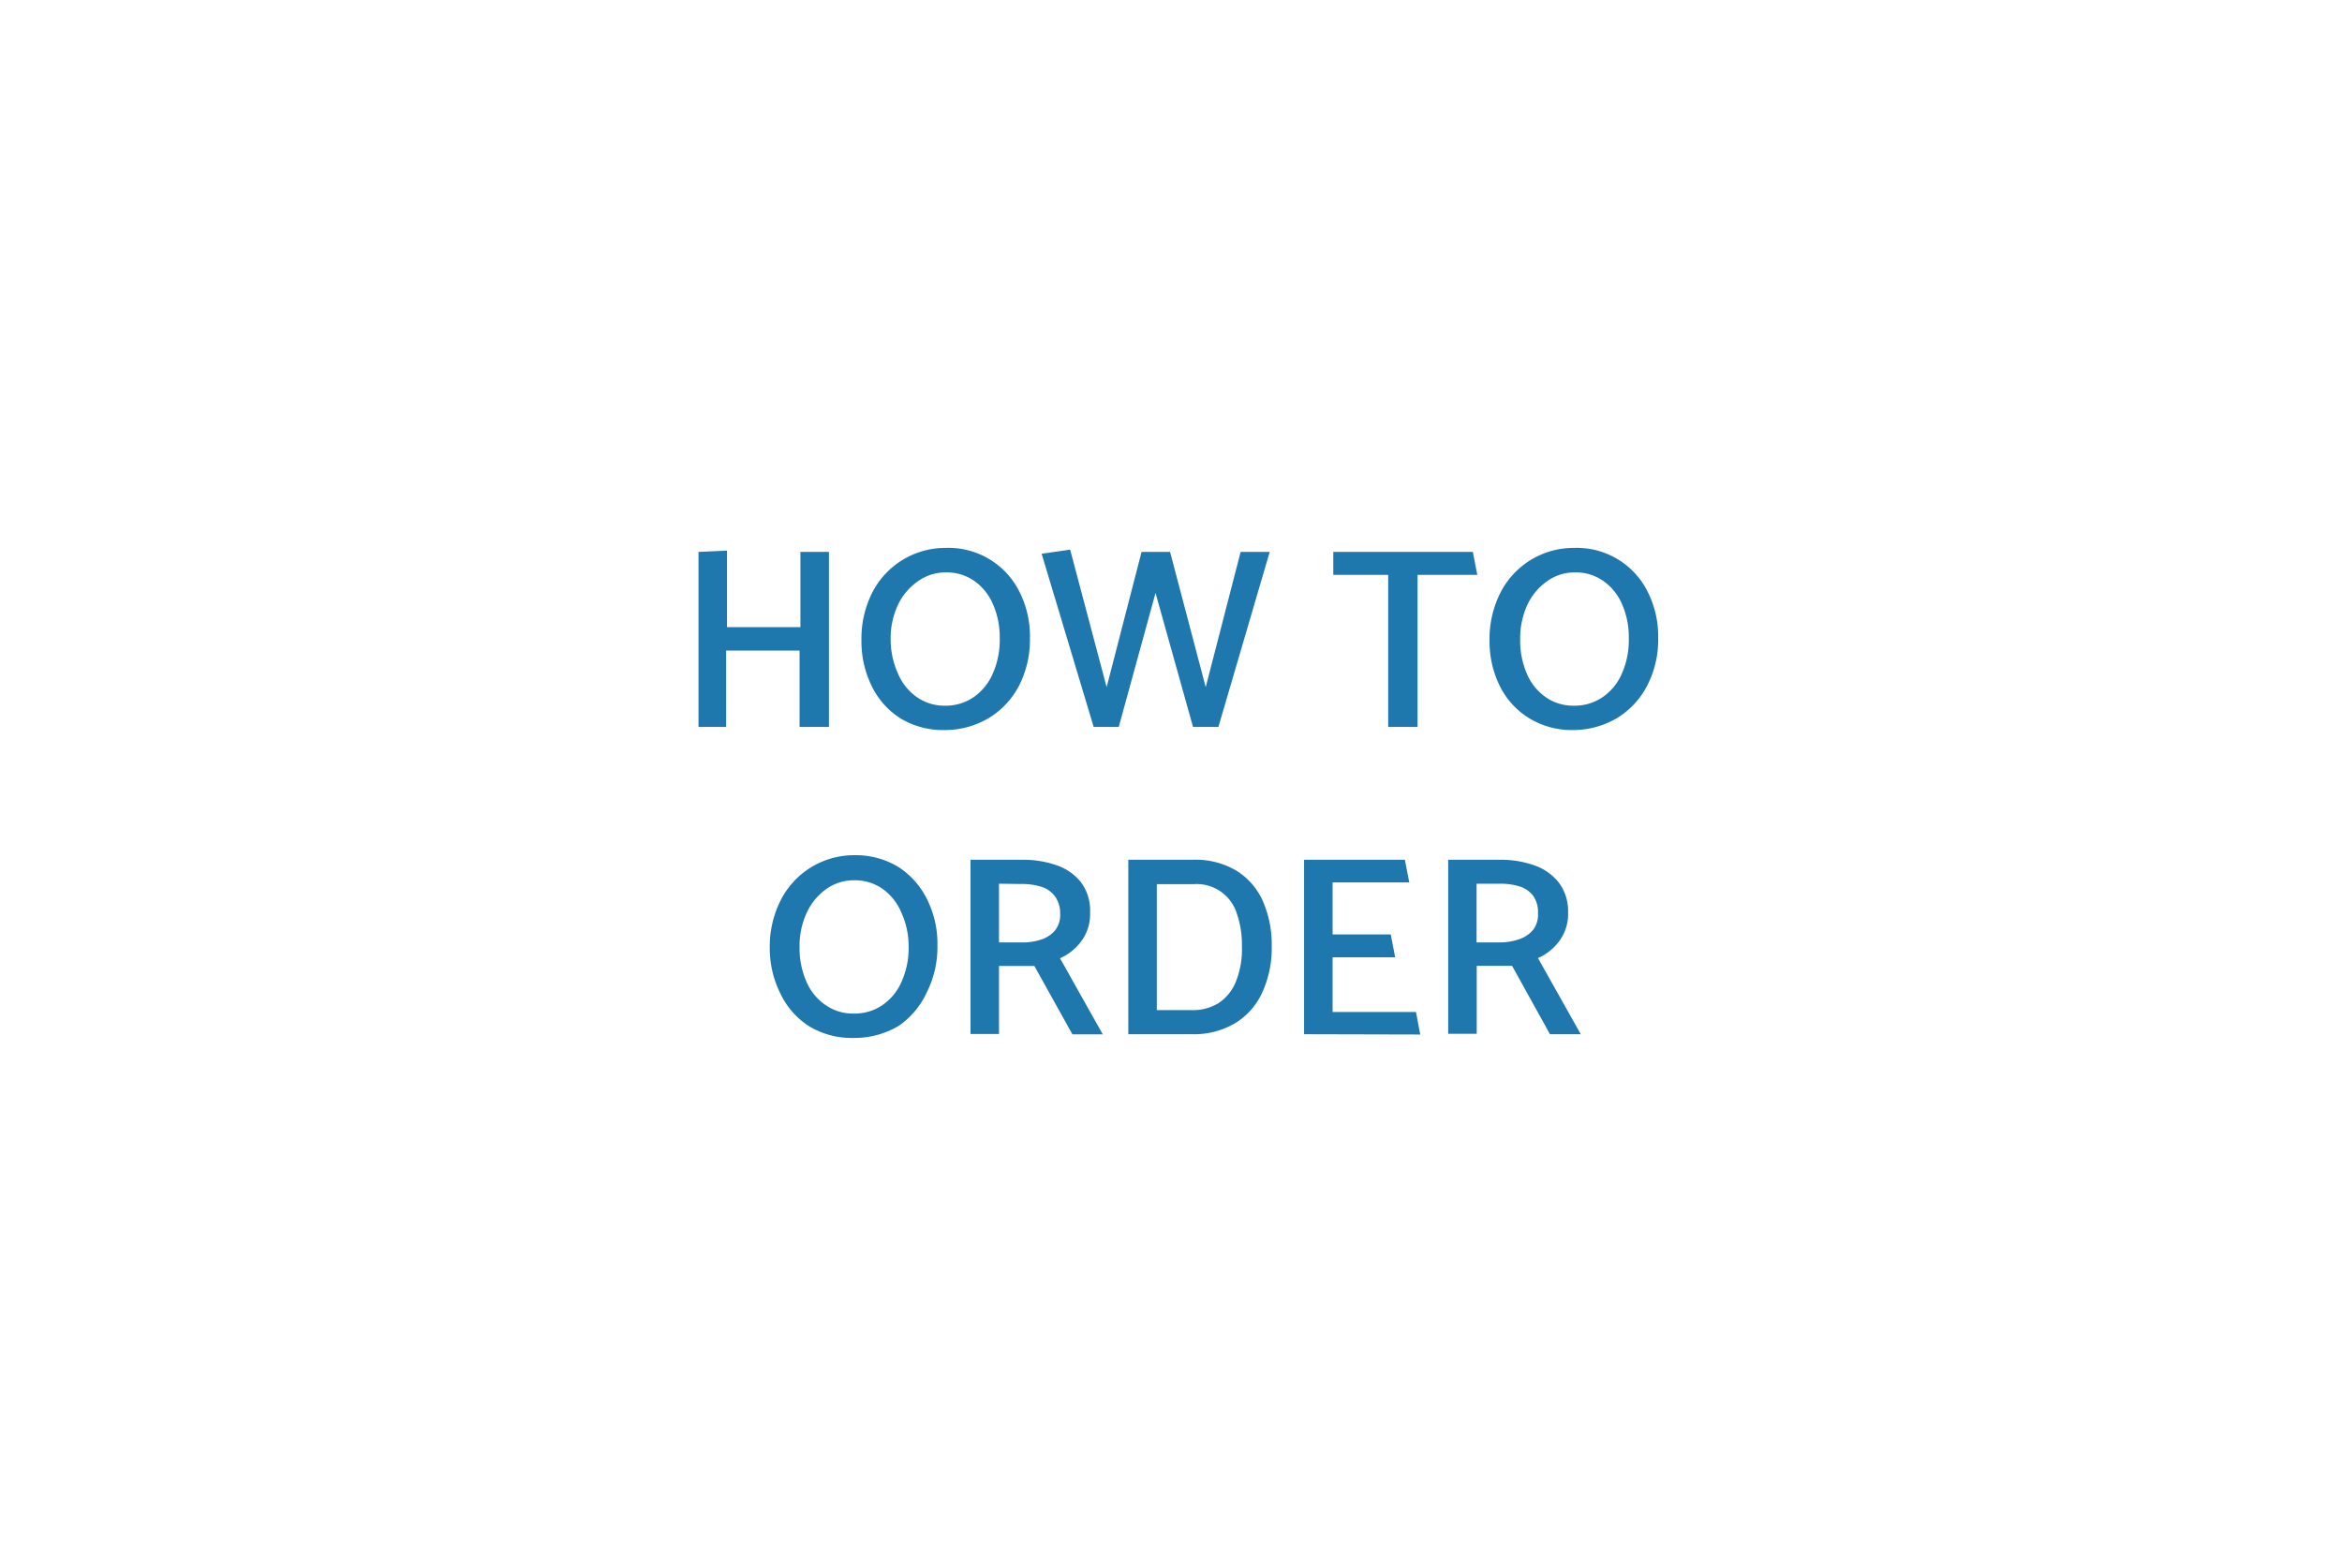 <svg id="Layer_1" data-name="Layer 1" xmlns="http://www.w3.org/2000/svg" viewBox="0 0 164.29 110"><defs><style>.cls-1{fill:#1f78ad;}</style></defs><path class="cls-1" d="M56.09,51V45.64H50.94V51H49V38.72l2-.09V44h5.15V38.72h2V51Z"/><path class="cls-1" d="M66.26,51.22a5.78,5.78,0,0,1-3.11-.83,5.53,5.53,0,0,1-2-2.26,7.08,7.08,0,0,1-.72-3.21,7.16,7.16,0,0,1,.75-3.33,5.76,5.76,0,0,1,5.17-3.15,5.55,5.55,0,0,1,5.17,3.09,6.91,6.91,0,0,1,.73,3.22,7.16,7.16,0,0,1-.75,3.33,5.8,5.8,0,0,1-2.09,2.27A6.07,6.07,0,0,1,66.26,51.22Zm0-1.71a3.5,3.5,0,0,0,2-.57,3.87,3.87,0,0,0,1.36-1.63,5.81,5.81,0,0,0,.51-2.54,5.73,5.73,0,0,0-.47-2.37,3.85,3.85,0,0,0-1.31-1.64,3.36,3.36,0,0,0-2-.6,3.29,3.29,0,0,0-1.94.61A4.16,4.16,0,0,0,63,42.42a5.47,5.47,0,0,0-.52,2.46A5.79,5.79,0,0,0,63,47.27a3.79,3.79,0,0,0,1.32,1.64A3.35,3.35,0,0,0,66.24,49.51Z"/><path class="cls-1" d="M89.07,38.72,85.47,51H83.69L81.06,41.6,78.48,51H76.72L73.07,38.85l2-.29,2.56,9.65,2.45-9.49h2l2.5,9.49,2.45-9.49Z"/><path class="cls-1" d="M103.63,40.33H99.44V51H97.38V40.33H93.53V38.72h9.79Z"/><path class="cls-1" d="M110.38,51.22a5.76,5.76,0,0,1-3.11-.83,5.55,5.55,0,0,1-2.06-2.26,7.08,7.08,0,0,1-.72-3.21,7.17,7.17,0,0,1,.76-3.33,5.76,5.76,0,0,1,5.17-3.15,5.55,5.55,0,0,1,5.17,3.09,6.91,6.91,0,0,1,.73,3.22,7,7,0,0,1-.76,3.33,5.78,5.78,0,0,1-2.08,2.27A6.07,6.07,0,0,1,110.38,51.22Zm0-1.71a3.47,3.47,0,0,0,2-.57,3.82,3.82,0,0,0,1.37-1.63,5.81,5.81,0,0,0,.51-2.54,5.73,5.73,0,0,0-.47-2.37,3.79,3.79,0,0,0-1.32-1.64,3.32,3.32,0,0,0-2-.6,3.28,3.28,0,0,0-1.93.61,4.19,4.19,0,0,0-1.39,1.65,5.6,5.6,0,0,0-.51,2.46,5.79,5.79,0,0,0,.47,2.39,3.79,3.79,0,0,0,1.32,1.64A3.35,3.35,0,0,0,110.36,49.51Z"/><path class="cls-1" d="M59.87,72.82A5.78,5.78,0,0,1,56.76,72a5.53,5.53,0,0,1-2-2.26A7.08,7.08,0,0,1,54,66.52a7.16,7.16,0,0,1,.75-3.33A5.76,5.76,0,0,1,59.91,60a5.77,5.77,0,0,1,3.12.83,5.66,5.66,0,0,1,2,2.26,6.91,6.91,0,0,1,.73,3.22,7.09,7.09,0,0,1-.75,3.32A5.76,5.76,0,0,1,63,72,6.07,6.07,0,0,1,59.87,72.82Zm0-1.71a3.5,3.5,0,0,0,2-.57,3.87,3.87,0,0,0,1.36-1.63,5.81,5.81,0,0,0,.51-2.54A5.73,5.73,0,0,0,63.22,64a3.85,3.85,0,0,0-1.31-1.64,3.36,3.36,0,0,0-2-.6,3.29,3.29,0,0,0-1.94.61A4.16,4.16,0,0,0,56.61,64a5.47,5.47,0,0,0-.52,2.46,5.79,5.79,0,0,0,.47,2.39,3.79,3.79,0,0,0,1.32,1.64A3.35,3.35,0,0,0,59.85,71.11Z"/><path class="cls-1" d="M71.73,60.32a7,7,0,0,1,2.4.39,3.7,3.7,0,0,1,1.71,1.2,3.32,3.32,0,0,1,.63,2.1,3.2,3.2,0,0,1-.6,2,3.75,3.75,0,0,1-1.51,1.22l3,5.34H75.23l-2.67-4.8-.54,0H70.08v4.77h-2V60.32ZM70.08,62v4.12h1.58A4.09,4.09,0,0,0,73,65.93a2.15,2.15,0,0,0,1-.64,1.75,1.75,0,0,0,.37-1.19A2,2,0,0,0,74,62.88a1.89,1.89,0,0,0-.93-.66,4.54,4.54,0,0,0-1.42-.2Z"/><path class="cls-1" d="M79.15,72.56V60.32h4.52a5.6,5.6,0,0,1,3.12.8,4.79,4.79,0,0,1,1.82,2.15,7.59,7.59,0,0,1,.6,3.1,7.45,7.45,0,0,1-.65,3.23,4.89,4.89,0,0,1-1.89,2.17,5.67,5.67,0,0,1-3,.79Zm2-10.53v8.84H83.6a3.48,3.48,0,0,0,1.86-.48,3.23,3.23,0,0,0,1.22-1.48,6.12,6.12,0,0,0,.44-2.52,6.57,6.57,0,0,0-.36-2.3,2.94,2.94,0,0,0-3-2.06Z"/><path class="cls-1" d="M91.48,72.56V60.32h7.07l.31,1.59H93.48v3.65h4.08l.31,1.6H93.48V71h5.85l.3,1.58Z"/><path class="cls-1" d="M105.23,60.32a7,7,0,0,1,2.4.39,3.75,3.75,0,0,1,1.71,1.2A3.32,3.32,0,0,1,110,64a3.2,3.2,0,0,1-.6,2,3.75,3.75,0,0,1-1.51,1.22l3,5.34h-2.16l-2.66-4.8-.54,0h-1.94v4.77h-2V60.32ZM103.58,62v4.12h1.58a4.13,4.13,0,0,0,1.36-.21,2.2,2.2,0,0,0,1-.64,1.75,1.75,0,0,0,.37-1.19,2,2,0,0,0-.33-1.22,1.94,1.94,0,0,0-.93-.66,4.59,4.59,0,0,0-1.42-.2Z"/></svg>